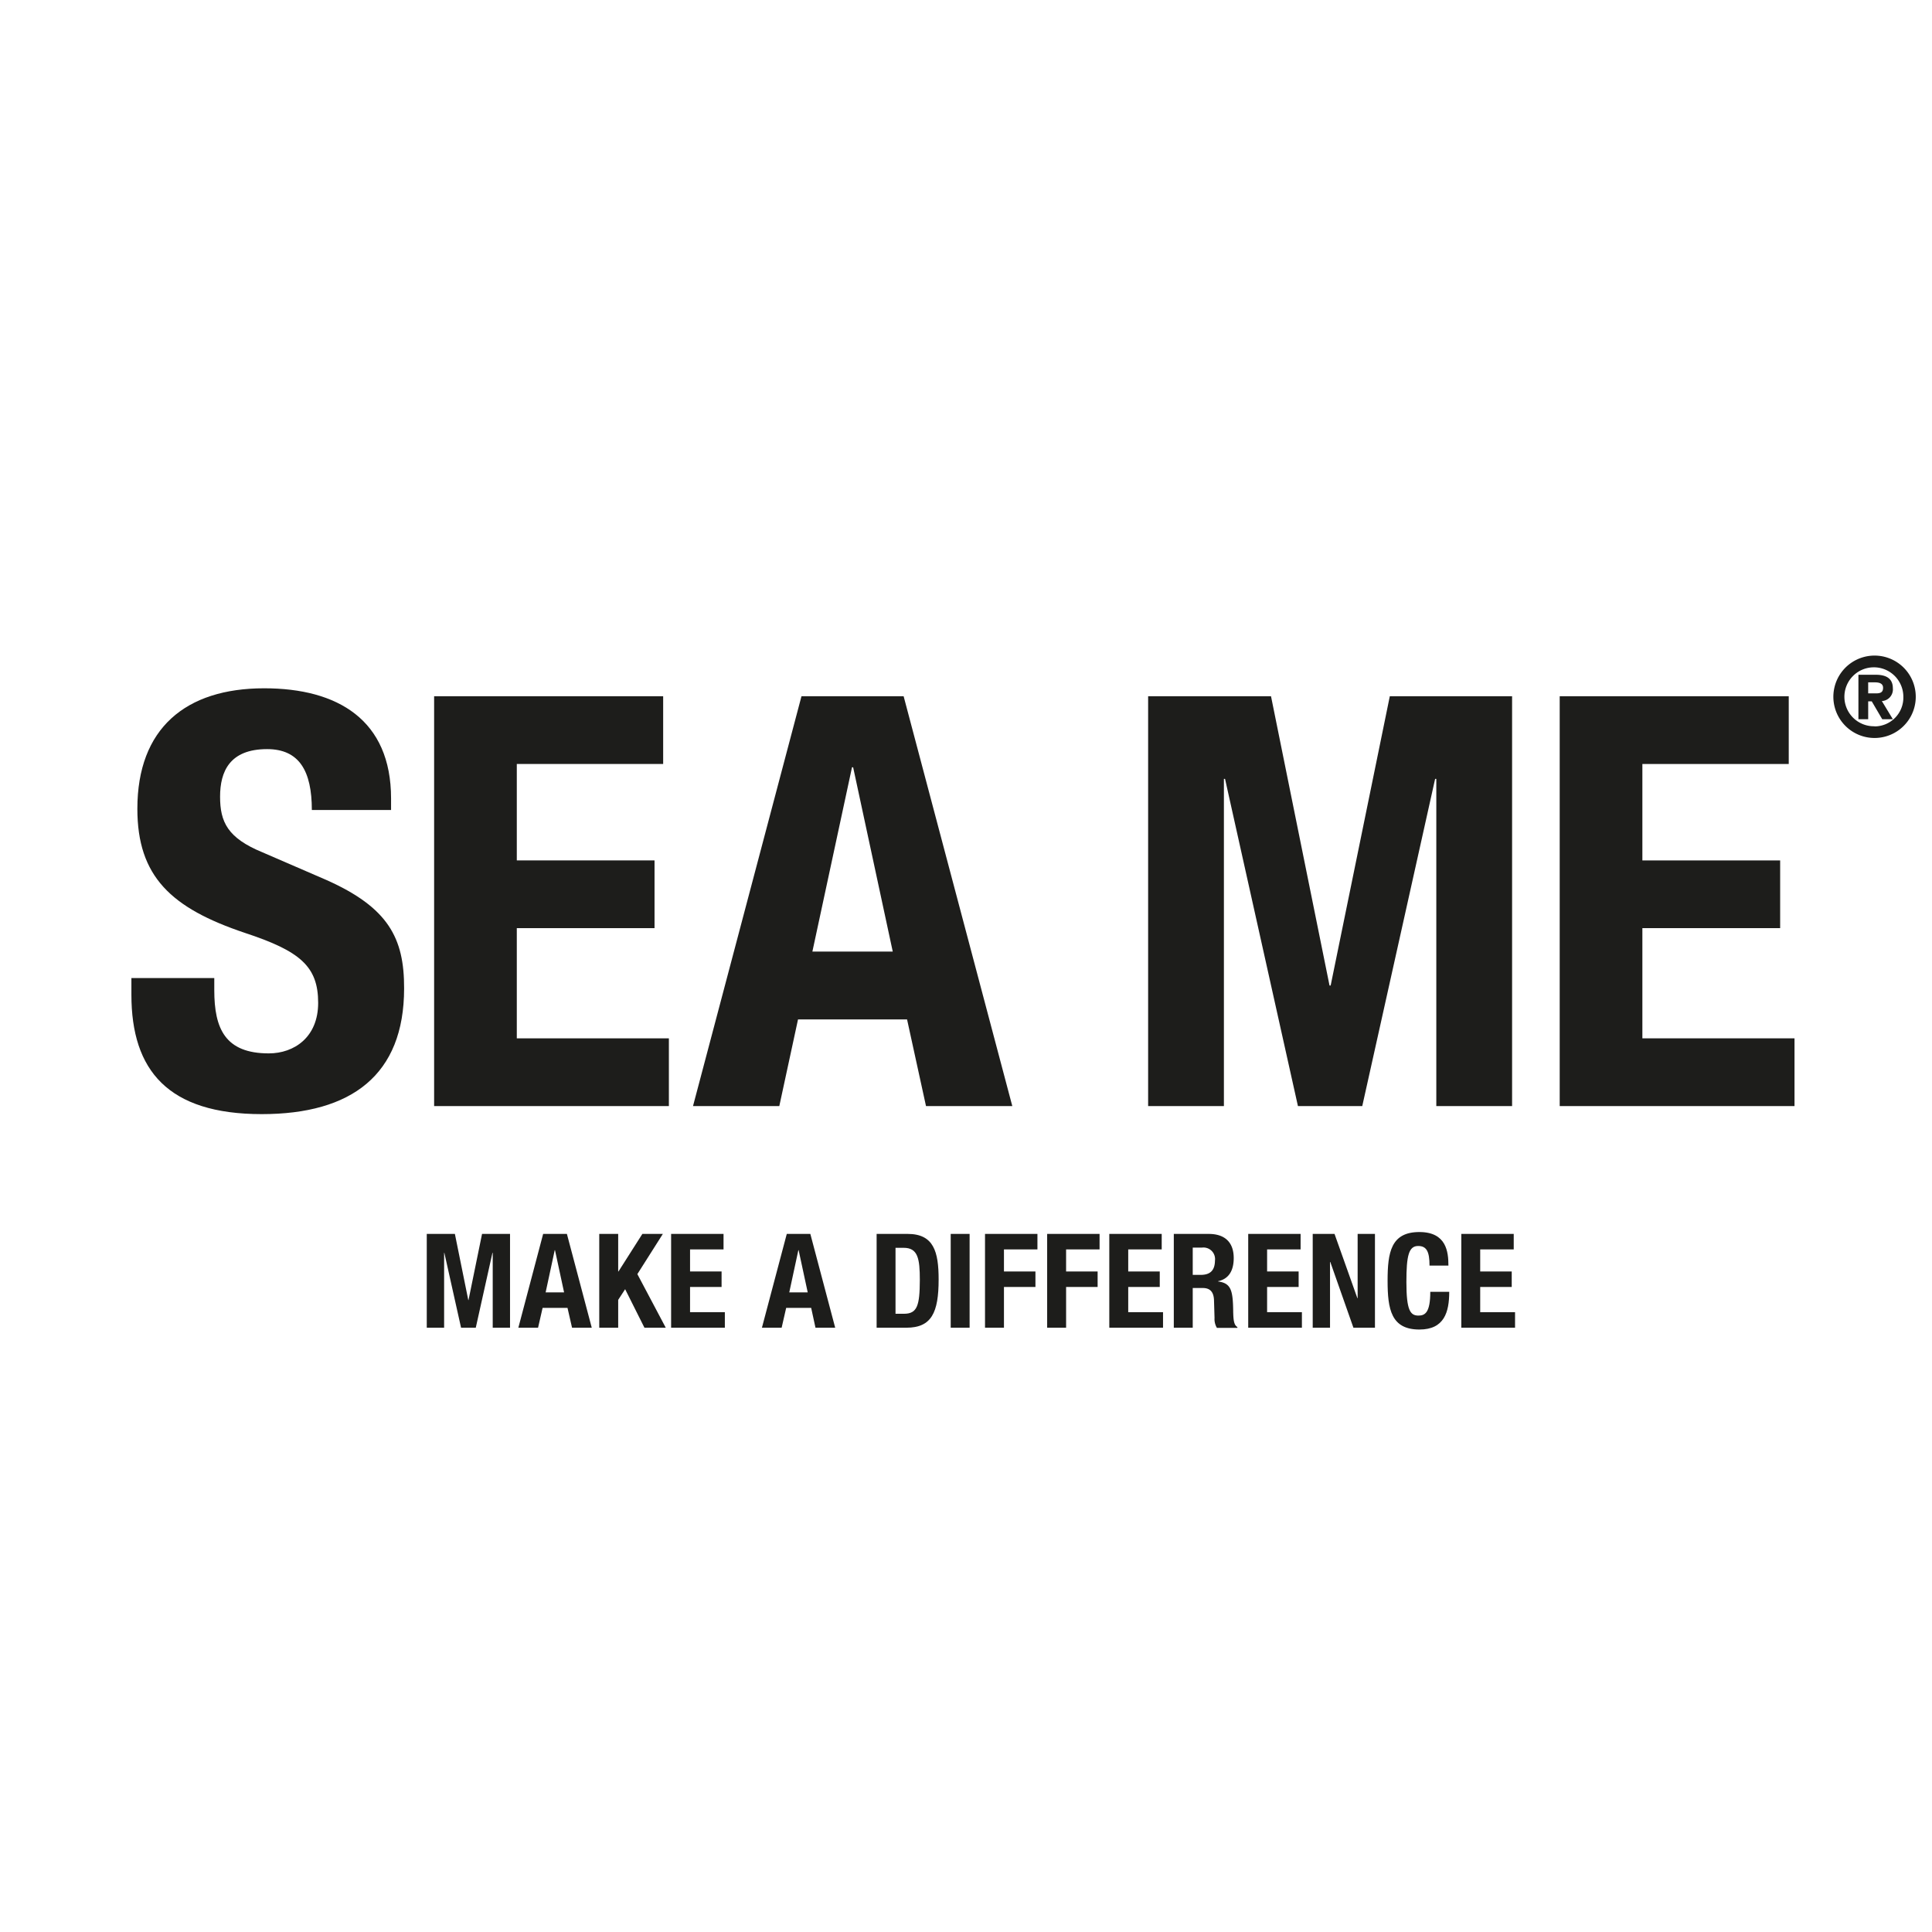 <svg xmlns="http://www.w3.org/2000/svg" xmlns:xlink="http://www.w3.org/1999/xlink" width="544" height="544" viewBox="0 0 544 544">
  <defs>
    <clipPath id="clip-SEA_ME_Logo_angepasst">
      <rect width="544" height="544"/>
    </clipPath>
  </defs>
  <g id="SEA_ME_Logo_angepasst" data-name="SEA ME Logo angepasst" clip-path="url(#clip-SEA_ME_Logo_angepasst)">
    <g id="SEA_ME_Logo" data-name="SEA ME Logo" transform="translate(3 57.185)">
      <path id="Pfad_2" data-name="Pfad 2" d="M420.267,127.41a11.6,11.6,0,1,0,8.208,3.4,11.614,11.614,0,0,0-8.208-3.4Zm0,19.9a8.3,8.3,0,1,1,8.109-8.288,8.109,8.109,0,0,1-8.109,8.327Z" transform="translate(104.557)" fill="#1d1d1b"/>
      <path id="Pfad_3" data-name="Pfad 3" d="M423.875,135.467c0-2.558-1.56-3.837-4.809-3.837H414.18v12.522h2.75v-5.04h1l2.955,5.04h2.993l-3.1-5.116a3.287,3.287,0,0,0,3.1-3.569Zm-4.848,1.407h-2.1v-3.108h1.816c1.036,0,2.379.166,2.379,1.535s-.87,1.573-2.059,1.573Z" transform="translate(106.103 1.178)" fill="#1d1d1b"/>
      <path id="Pfad_4" data-name="Pfad 4" d="M110.775,273.356h-.064l-3.773-18.636H99.02v26.413h4.886V260.041h.064l4.707,21.092h4.144l4.694-21.092h.077v21.092h4.873V254.72h-7.879Z" transform="translate(18.146 35.531)" fill="#1d1d1b"/>
      <path id="Pfad_5" data-name="Pfad 5" d="M126.164,254.72l-6.984,26.413h5.551l1.279-5.59h7.009l1.279,5.59h5.551l-7-26.413Zm.7,16.462,2.558-11.883h.077l2.558,11.883Z" transform="translate(23.773 35.531)" fill="#1d1d1b"/>
      <path id="Pfad_6" data-name="Pfad 6" d="M154.9,254.72h-5.769L142.4,265.3h-.077V254.72H136.99v26.413h5.334v-7.841l1.957-3.006,5.436,10.847h6l-7.994-15.093Z" transform="translate(28.743 35.531)" fill="#1d1d1b"/>
      <path id="Pfad_7" data-name="Pfad 7" d="M158.144,269.66h8.877V265.3h-8.877v-6.216h9.427V254.72H152.81v26.413h15.132v-4.374h-9.8Z" transform="translate(33.158 35.531)" fill="#1d1d1b"/>
      <path id="Pfad_8" data-name="Pfad 8" d="M179.8,254.72l-7,26.413h5.551l1.279-5.59h7.035l1.215,5.59h5.551l-7-26.413Zm.7,16.462,2.558-11.883h.077l2.558,11.883Z" transform="translate(38.737 35.531)" fill="#1d1d1b"/>
      <path id="Pfad_9" data-name="Pfad 9" d="M206.786,254.72H198.05v26.413h8.391c7.073,0,9.069-4.259,9.069-13.584C215.51,259.747,214.141,254.72,206.786,254.72Zm-1.036,22.486h-2.379V258.634h2.29c4.029,0,4.554,3.07,4.554,9.069C210.188,274.878,209.5,277.206,205.75,277.206Z" transform="translate(45.784 35.531)" fill="#1d1d1b"/>
      <rect id="Rechteck_17" data-name="Rechteck 17" width="5.321" height="26.413" transform="translate(264.696 290.251)" fill="#1d1d1b"/>
      <path id="Pfad_10" data-name="Pfad 10" d="M221.91,281.133h5.334V269.66h8.864V265.3h-8.864v-6.216h9.427V254.72H221.91Z" transform="translate(52.443 35.531)" fill="#1d1d1b"/>
      <path id="Pfad_11" data-name="Pfad 11" d="M235.59,281.133h5.334V269.66H249.8V265.3h-8.877v-6.216h9.427V254.72H235.59Z" transform="translate(56.261 35.531)" fill="#1d1d1b"/>
      <path id="Pfad_12" data-name="Pfad 12" d="M254.6,269.66h8.877V265.3H254.6v-6.216h9.427V254.72H249.27v26.413H264.4v-4.374h-9.8Z" transform="translate(60.079 35.531)" fill="#1d1d1b"/>
      <path id="Pfad_13" data-name="Pfad 13" d="M280.188,276.17c-.1-5.59-.627-7.585-4.247-8.058v-.077c2.993-.627,4.4-2.967,4.4-6.511,0-4.554-2.622-6.8-7.022-6.8H263.47v26.413H268.8V269.954h2.852c2.174,0,3.031,1.279,3.134,3.326l.153,5.116a4.8,4.8,0,0,0,.665,2.776h5.769v-.23C280.379,280.353,280.226,278.984,280.188,276.17Zm-9.171-9.913H268.8v-7.675h2.558a3.262,3.262,0,0,1,3.7,3.671C275.02,265.145,273.575,266.257,271.017,266.257Z" transform="translate(64.042 35.531)" fill="#1d1d1b"/>
      <path id="Pfad_14" data-name="Pfad 14" d="M285.171,269.66h8.877V265.3h-8.877v-6.216H294.6V254.72H279.85v26.413h15.119v-4.374h-9.8Z" transform="translate(68.613 35.531)" fill="#1d1d1b"/>
      <path id="Pfad_15" data-name="Pfad 15" d="M306.7,272.806h-.077L300.19,254.72h-6.14v26.413h4.873V262.625H299l6.511,18.508h6.063V254.72H306.7Z" transform="translate(72.576 35.531)" fill="#1d1d1b"/>
      <path id="Pfad_16" data-name="Pfad 16" d="M319.228,277.832c-2.29,0-3.4-1.433-3.4-9.427,0-7.508.665-10.169,3.326-10.169,2.4,0,3.185,1.663,3.185,5.513h5.321c0-3.837-.55-9.44-8.173-9.44-7.994,0-8.954,5.7-8.954,13.725s1,13.725,8.954,13.725c7,0,8.4-4.886,8.4-10.616h-5.334C322.553,276.937,321.108,277.832,319.228,277.832Z" transform="translate(77.176 35.416)" fill="#1d1d1b"/>
      <path id="Pfad_17" data-name="Pfad 17" d="M332.081,269.66h8.877V265.3h-8.877v-6.216h9.44V254.72H326.76v26.413h15.132v-4.374h-9.811Z" transform="translate(81.705 35.531)" fill="#1d1d1b"/>
      <path id="Pfad_18" data-name="Pfad 18" d="M371.7,201.657h38.795V182.586H371.7V155.431h41.212V136.36H348.42v115.4h66.116V232.688H371.7Z" transform="translate(87.75 2.498)" fill="#1d1d1b"/>
      <path id="Pfad_19" data-name="Pfad 19" d="M279.155,159.627h.32L300,251.759h18.112l20.517-92.133h.333v92.133H360.3V136.36H325.867l-16.654,81.452h-.32L292.419,136.36h-34.6v115.4h21.335Z" transform="translate(62.465 2.498)" fill="#1d1d1b"/>
      <path id="Pfad_20" data-name="Pfad 20" d="M187.2,227.354h30.7l5.334,24.4h24.3l-30.6-115.4H188.175l-30.545,115.4h24.3Zm15.2-70.989h.32l11.154,51.893H191.244Z" transform="translate(34.503 2.498)" fill="#1d1d1b"/>
      <path id="Pfad_21" data-name="Pfad 21" d="M123.919,201.657H162.7V182.586H123.919V155.431h41.212V136.36H100.64v115.4h66.1V232.688H123.919Z" transform="translate(18.598 2.498)" fill="#1d1d1b"/>
      <path id="Pfad_22" data-name="Pfad 22" d="M88.847,188.562,70.94,180.811c-9.862-4.042-11.972-8.57-11.972-15.682s2.724-13.392,13.239-13.392c9.043,0,12.6,6.14,12.6,17.14h22.307v-3.236c0-22.141-15.029-31.031-35.725-31.031-22.141,0-35.712,11.307-35.712,33.934,0,19.084,9.529,27.961,30.225,34.919,15.515,5.116,20.683,9.376,20.683,19.724,0,9.7-6.779,14.223-13.9,14.223-12.279,0-15.349-6.958-15.349-17.792V216.2H34V220.9c0,21.335,10.348,33.614,36.7,33.614,25.211,0,40.087-10.987,40.087-35.392C110.835,204.9,106.307,196.326,88.847,188.562Z" transform="translate(0 2.009)" fill="#1d1d1b"/>
    </g>
  </g>
</svg>
